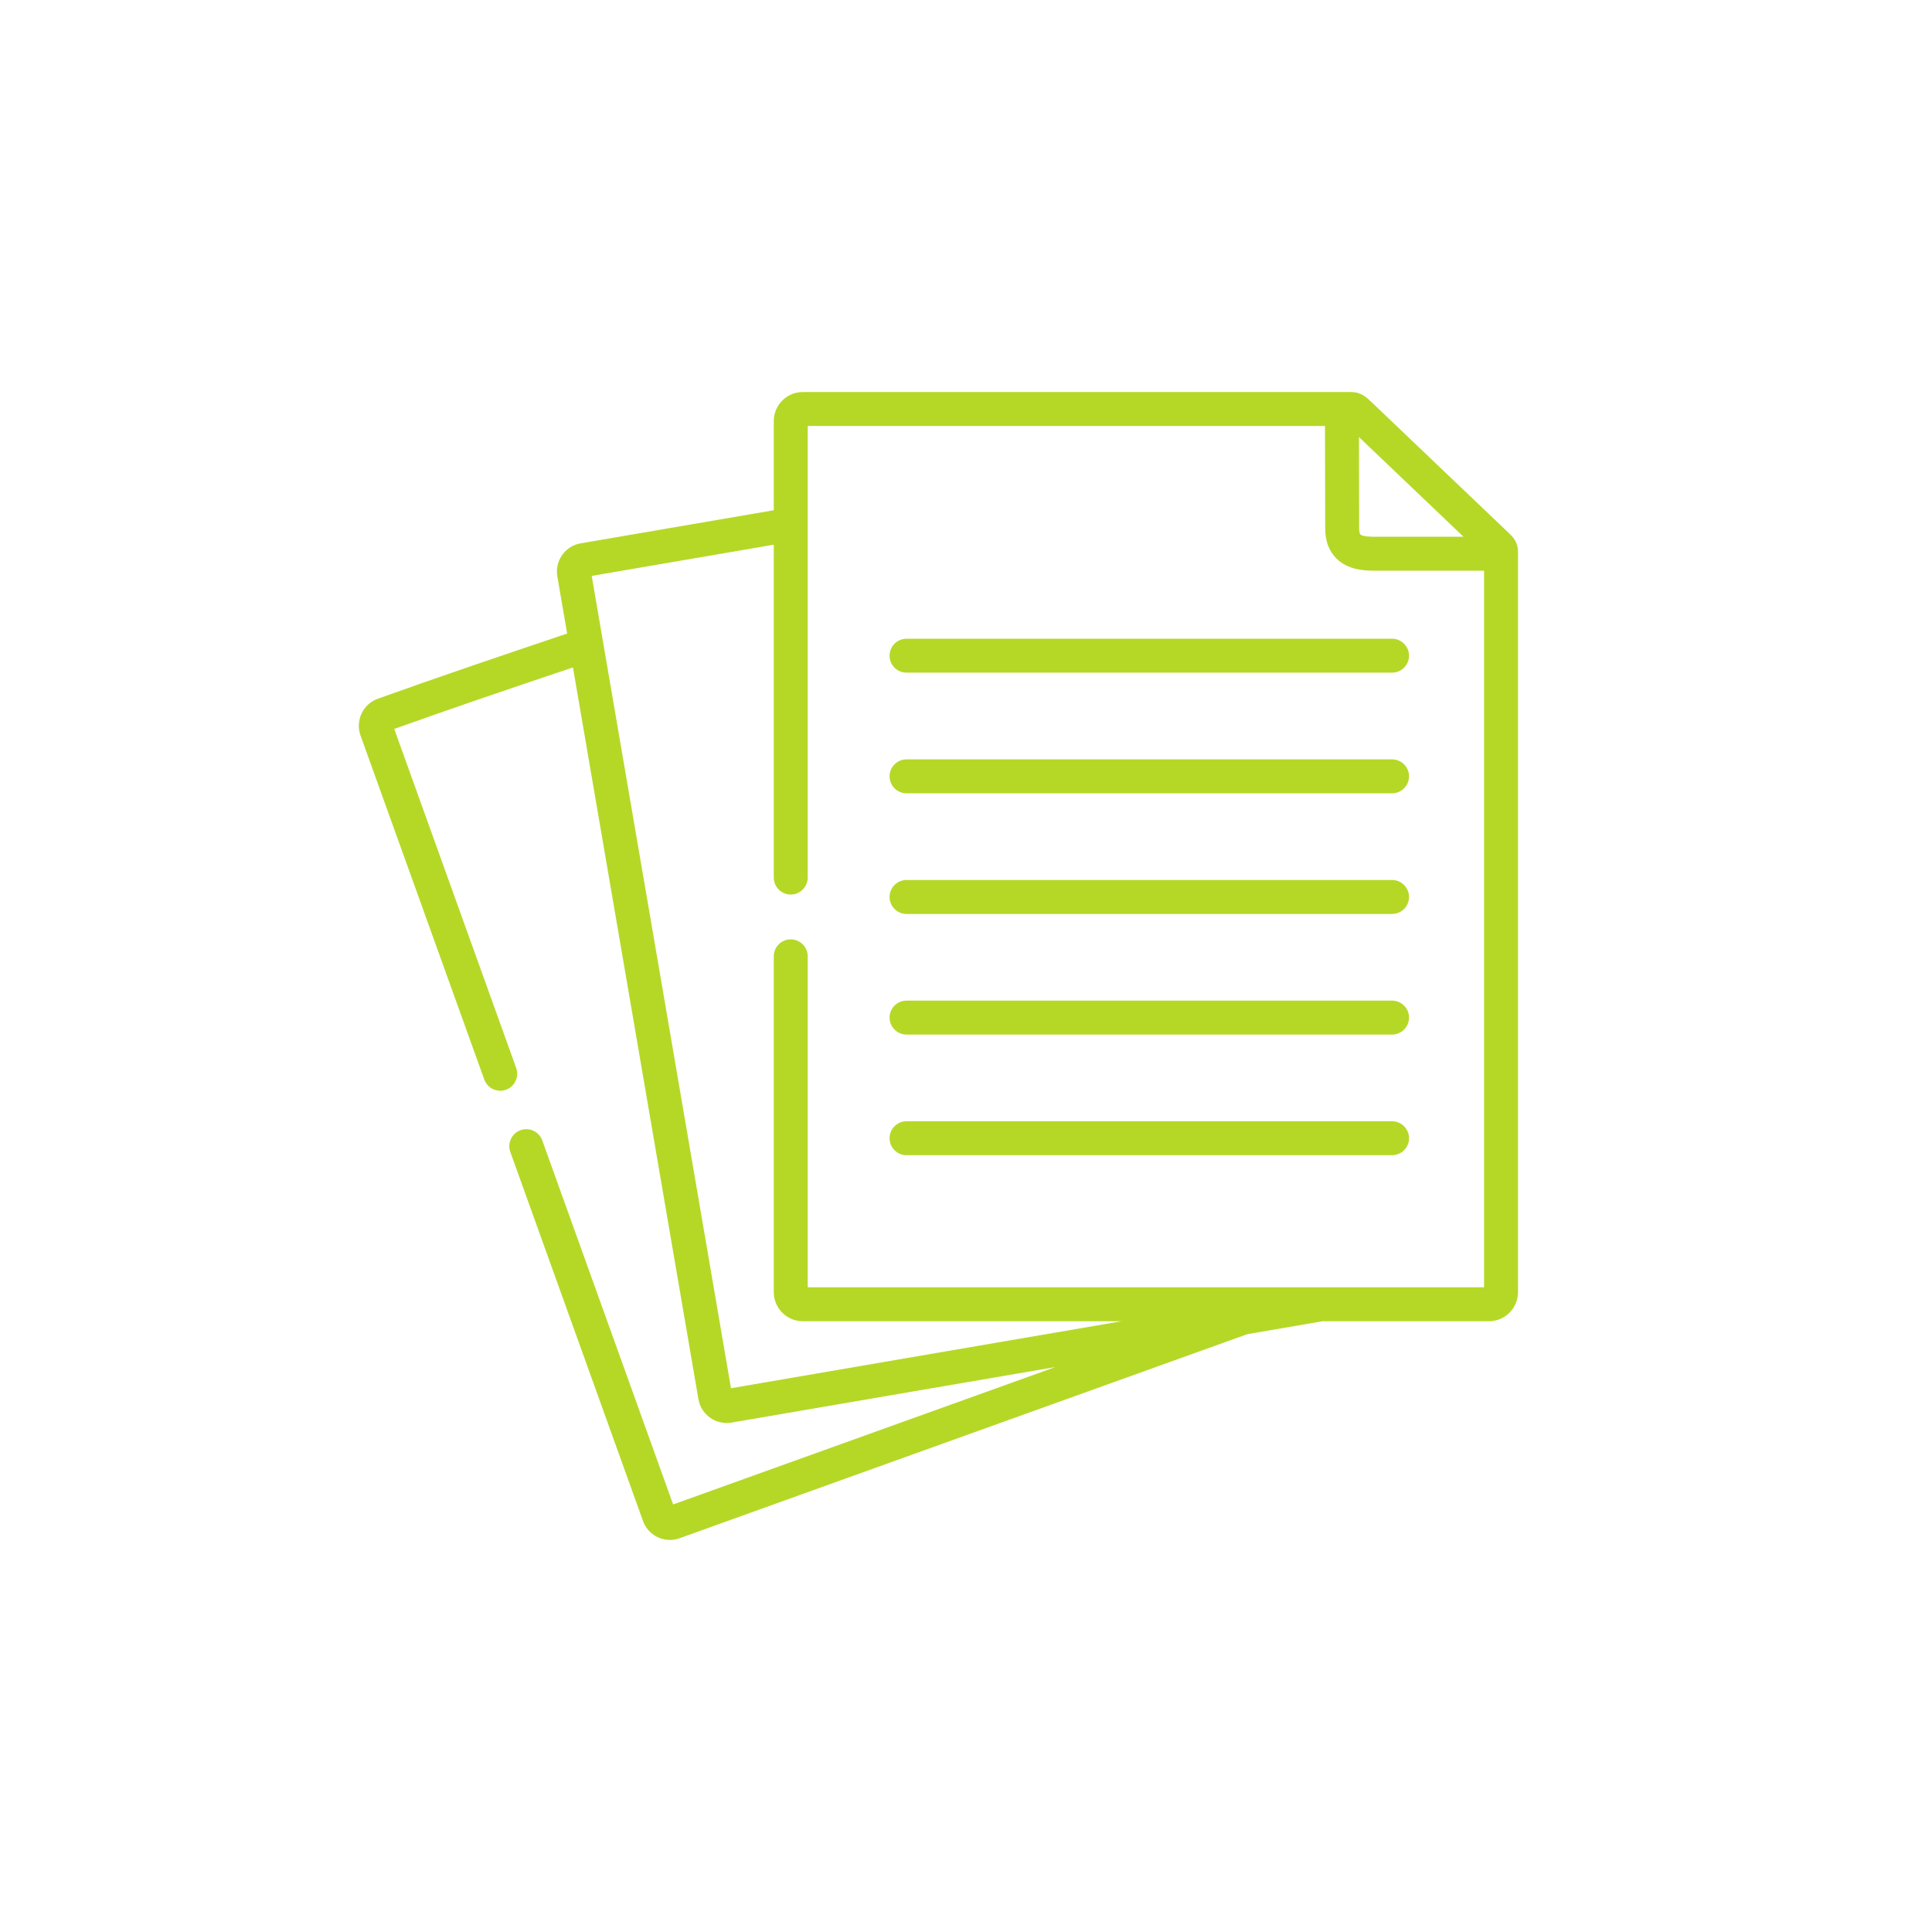 <svg width="70" height="70" viewBox="0 0 70 70" fill="none" xmlns="http://www.w3.org/2000/svg">
<g clip-path="url(#clip0_201_342)">
<path d="M54.654 19.3C54.629 19.277 49.696 14.572 49.696 14.572C49.507 14.391 49.312 14.204 48.948 14.204H29.087C28.507 14.204 28.035 14.676 28.035 15.256V18.487L21.034 19.687C20.473 19.785 20.096 20.322 20.193 20.883L20.549 22.954C18.273 23.72 15.937 24.509 13.682 25.319C13.149 25.514 12.87 26.107 13.06 26.643L17.546 39.113C17.636 39.364 17.872 39.52 18.125 39.52C18.194 39.52 18.264 39.508 18.333 39.483C18.652 39.368 18.818 39.016 18.703 38.696L14.284 26.41C16.409 25.65 18.609 24.905 20.759 24.182L22.873 36.506L25.306 50.7C25.393 51.201 25.834 51.558 26.331 51.558C26.387 51.558 26.444 51.553 26.502 51.544L33.09 50.413L38.238 49.531L30.495 52.314L24.389 54.509L19.647 41.319C19.532 41 19.18 40.834 18.86 40.949C18.54 41.064 18.375 41.416 18.489 41.736L23.299 55.113C23.453 55.534 23.851 55.795 24.272 55.795C24.389 55.795 24.507 55.775 24.622 55.733L30.912 53.472L45.193 48.339L47.921 47.871H53.948C54.528 47.871 55 47.398 55 46.817V19.994C55 19.625 54.8 19.438 54.654 19.3ZM53.024 19.446H49.946L49.869 19.447C49.722 19.448 49.377 19.45 49.289 19.363C49.269 19.343 49.245 19.276 49.245 19.151L49.238 15.836L53.024 19.446ZM53.77 46.641H29.265V34.65C29.265 34.31 28.989 34.035 28.65 34.035C28.31 34.035 28.035 34.31 28.035 34.65V46.816C28.035 47.398 28.507 47.871 29.087 47.871H40.638L32.882 49.2L26.485 50.298L24.086 36.298L21.439 20.866L28.035 19.735V31.796C28.035 32.135 28.31 32.411 28.65 32.411C28.989 32.411 29.265 32.135 29.265 31.796V15.434H48.007L48.015 19.153C48.015 19.603 48.152 19.968 48.422 20.236C48.838 20.649 49.425 20.677 49.789 20.677C49.821 20.677 49.85 20.677 49.878 20.677L53.77 20.677V46.641Z" fill="#B5D827"/>
<path d="M32.231 23.757C32.231 24.097 32.506 24.372 32.846 24.372H50.436C50.776 24.372 51.052 24.097 51.052 23.757C51.052 23.417 50.776 23.142 50.436 23.142H32.846C32.506 23.142 32.231 23.417 32.231 23.757Z" fill="#B5D827"/>
<path d="M50.436 27.513H32.846C32.506 27.513 32.231 27.788 32.231 28.128C32.231 28.468 32.506 28.743 32.846 28.743H50.436C50.776 28.743 51.052 28.468 51.052 28.128C51.052 27.788 50.776 27.513 50.436 27.513Z" fill="#B5D827"/>
<path d="M50.436 31.884H32.846C32.506 31.884 32.231 32.159 32.231 32.499C32.231 32.839 32.506 33.114 32.846 33.114H50.436C50.776 33.114 51.052 32.839 51.052 32.499C51.052 32.159 50.776 31.884 50.436 31.884Z" fill="#B5D827"/>
<path d="M50.436 36.254H32.846C32.506 36.254 32.231 36.529 32.231 36.869C32.231 37.209 32.506 37.484 32.846 37.484H50.436C50.776 37.484 51.052 37.209 51.052 36.869C51.052 36.529 50.776 36.254 50.436 36.254Z" fill="#B5D827"/>
<path d="M50.436 40.625H32.846C32.506 40.625 32.231 40.901 32.231 41.24C32.231 41.58 32.506 41.855 32.846 41.855H50.436C50.776 41.855 51.052 41.58 51.052 41.24C51.052 40.901 50.776 40.625 50.436 40.625Z" fill="#B5D827"/>
</g>
<defs>
<clipPath id="clip0_201_342">
<rect width="42" height="42" fill="white" transform="translate(13 14)"/>
</clipPath>
</defs>
</svg>
